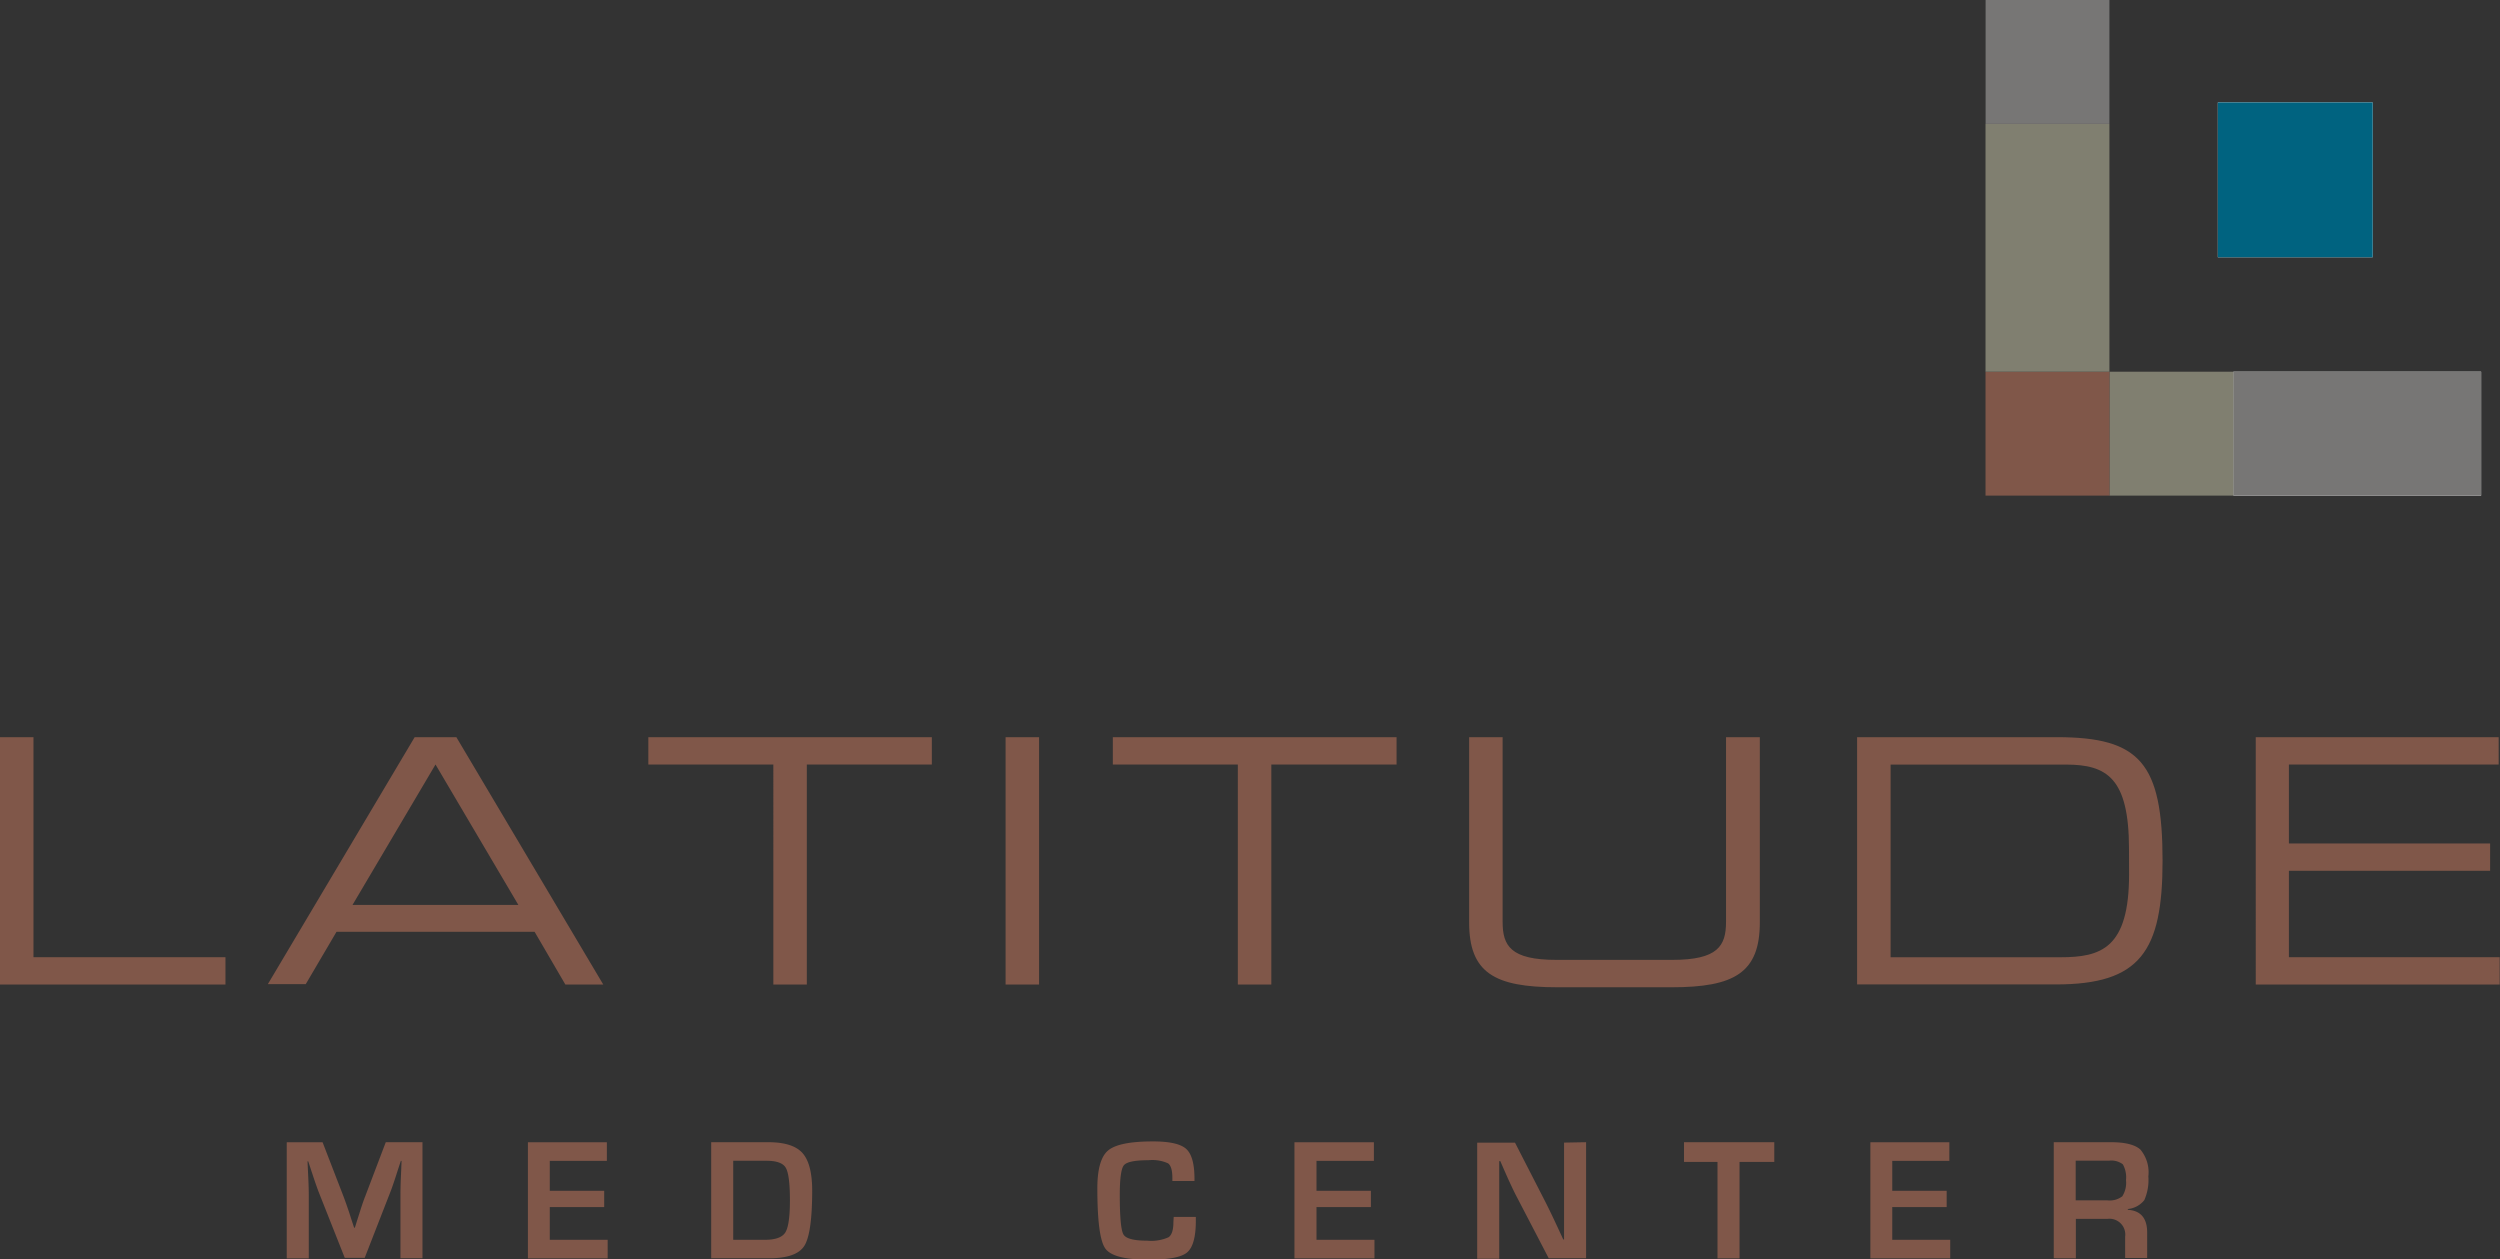 <svg xmlns="http://www.w3.org/2000/svg" width="316.58" height="159.47" viewBox="0 0 316.58 159.47"><rect x="0" y="0" width="316.58" height="159.47" fill="#333333" stroke="none"/><title>latitude-color-logo_1</title><g style="isolation:isolate"><path fill="#fff" d="M282.81 47.07h31.38v15.69h-31.38zm-1.96-34.1h19.61v19.61h-19.61z"/><path d="M0 93.35h4.24v27.86h24.31v3.46H0zm52.51 0h5.28l18.6 31.32h-4.8L67.7 118H42.61l-3.89 6.62h-4.8zm2.64 3.46l-10.51 17.78h21zm42.78 0H82.1v-3.46H118v3.46h-15.83v27.86h-4.24zm29.41-3.46h4.24v31.32h-4.24zm29.41 3.46h-15.83v-3.46h35.93v3.46h-15.86v27.86h-4.24zm29.29-3.46h4.24v23.4c0 3 1 4.8 6.79 4.8h14.71c5.75 0 6.79-1.77 6.79-4.8v-23.4h4.28v23.45c0 6.36-3.2 8.22-11.16 8.22H197.2c-8 0-11.16-1.86-11.16-8.22zm49.13 0h25.31c10.51 0 13.37 3.28 13.37 15.65 0 11.51-2.85 15.66-13.5 15.66h-25.18zm34.43 14.15c0-9-2.81-10.68-8-10.68h-22.19v24.4h21.5c5.15 0 8.7-1.12 8.7-10.51zm16.05-14.15h30.76v3.46h-26.56v10h25.48v3.46h-25.48v10.94h26.69v3.46h-30.89z" fill="#805749"/><path fill="#777675" d="M282.81 47.07h31.38v15.69h-31.38z"/><path fill="#807f70" d="M267.12 47.07h15.69v15.69h-15.69z"/><path style="mix-blend-mode:multiply" fill="#805749" d="M251.43 47.07h15.69v15.69h-15.69z"/><path fill="#807f70" d="M251.43 15.69h15.69v31.38h-15.69z"/><path fill="#777675" d="M251.44 0h15.68v15.69h-15.68z"/><path fill="#006380" d="M280.85 12.97h19.61v19.61h-19.61z"/><path d="M53.5 144.64v14.7h-2.79v-8q0-1 .05-2.18l.05-1.1.04-1.06h-.09l-.33 1-.32 1q-.45 1.38-.7 2l-3.23 8.29h-2.52l-3.26-8.23q-.27-.68-.71-2l-.33-1-.33-1h-.09l.05 1.07.05 1.08q.06 1.25.06 2.14v8h-2.79v-14.7h4.54l2.63 6.81q.27.71.71 2l.32 1 .33 1h.1l.31-1 .32-1q.4-1.28.69-2l2.59-6.82zM69.62 147v3.79h6.89v2.06h-6.89V157h7.33v2.35h-10.1v-14.7h10V147zm20.44 12.34v-14.7h7.23q3.08 0 4.31 1.35t1.25 4.71q0 5.5-1 7.07t-4.47 1.57zm2.79-2.34h4q2 0 2.59-.92t.59-4.07q0-3.25-.53-4.14t-2.48-.88h-4.17zm55.78-2.9h2.8v.51q0 3.07-1.12 4t-5 .9q-4.35 0-5.35-1.42t-1-7.61q0-3.64 1.36-4.79t5.68-1.15q3.15 0 4.2.94t1.06 3.74v.33h-2.8v-.38q0-1.44-.54-1.85a4.82 4.82 0 0 0-2.48-.4q-2.6 0-3.12.64t-.52 3.77q0 4.22.47 5t3 .78a5.43 5.43 0 0 0 2.7-.43q.62-.43.62-1.9zm18.08-7.1v3.79h6.89v2.06h-6.89V157h7.34v2.35h-10.13v-14.7h10.06V147zm34.14-2.36v14.7h-4.73l-4.2-8.07q-.31-.6-1-2.11l-.47-1.06-.46-1.06h-.14v12.36h-2.79v-14.7h4.79l3.82 7.45q.51 1 1.17 2.4l.56 1.2.56 1.21h.1v-12.27zm19.43 2.5v12.21h-2.79v-12.21h-4.24v-2.5h11.43v2.5zm19.34-.14v3.79h6.89v2.06h-6.89V157h7.34v2.35h-10.11v-14.7h10V147zm20.45 12.34v-14.7h7.25q2.7 0 3.73.94a4.5 4.5 0 0 1 1 3.39 6.29 6.29 0 0 1-.51 3 3 3 0 0 1-2.09 1.13v.1q2.44.15 2.45 2.86v3.24h-2.79v-2.68a2 2 0 0 0-2.24-2.27h-4v5zm2.78-7.34h4a2.6 2.6 0 0 0 1.9-.51 3.18 3.18 0 0 0 .47-2.05 3.37 3.37 0 0 0-.4-2 2.42 2.42 0 0 0-1.77-.46h-4.2z" fill="#805749"/></g></svg>